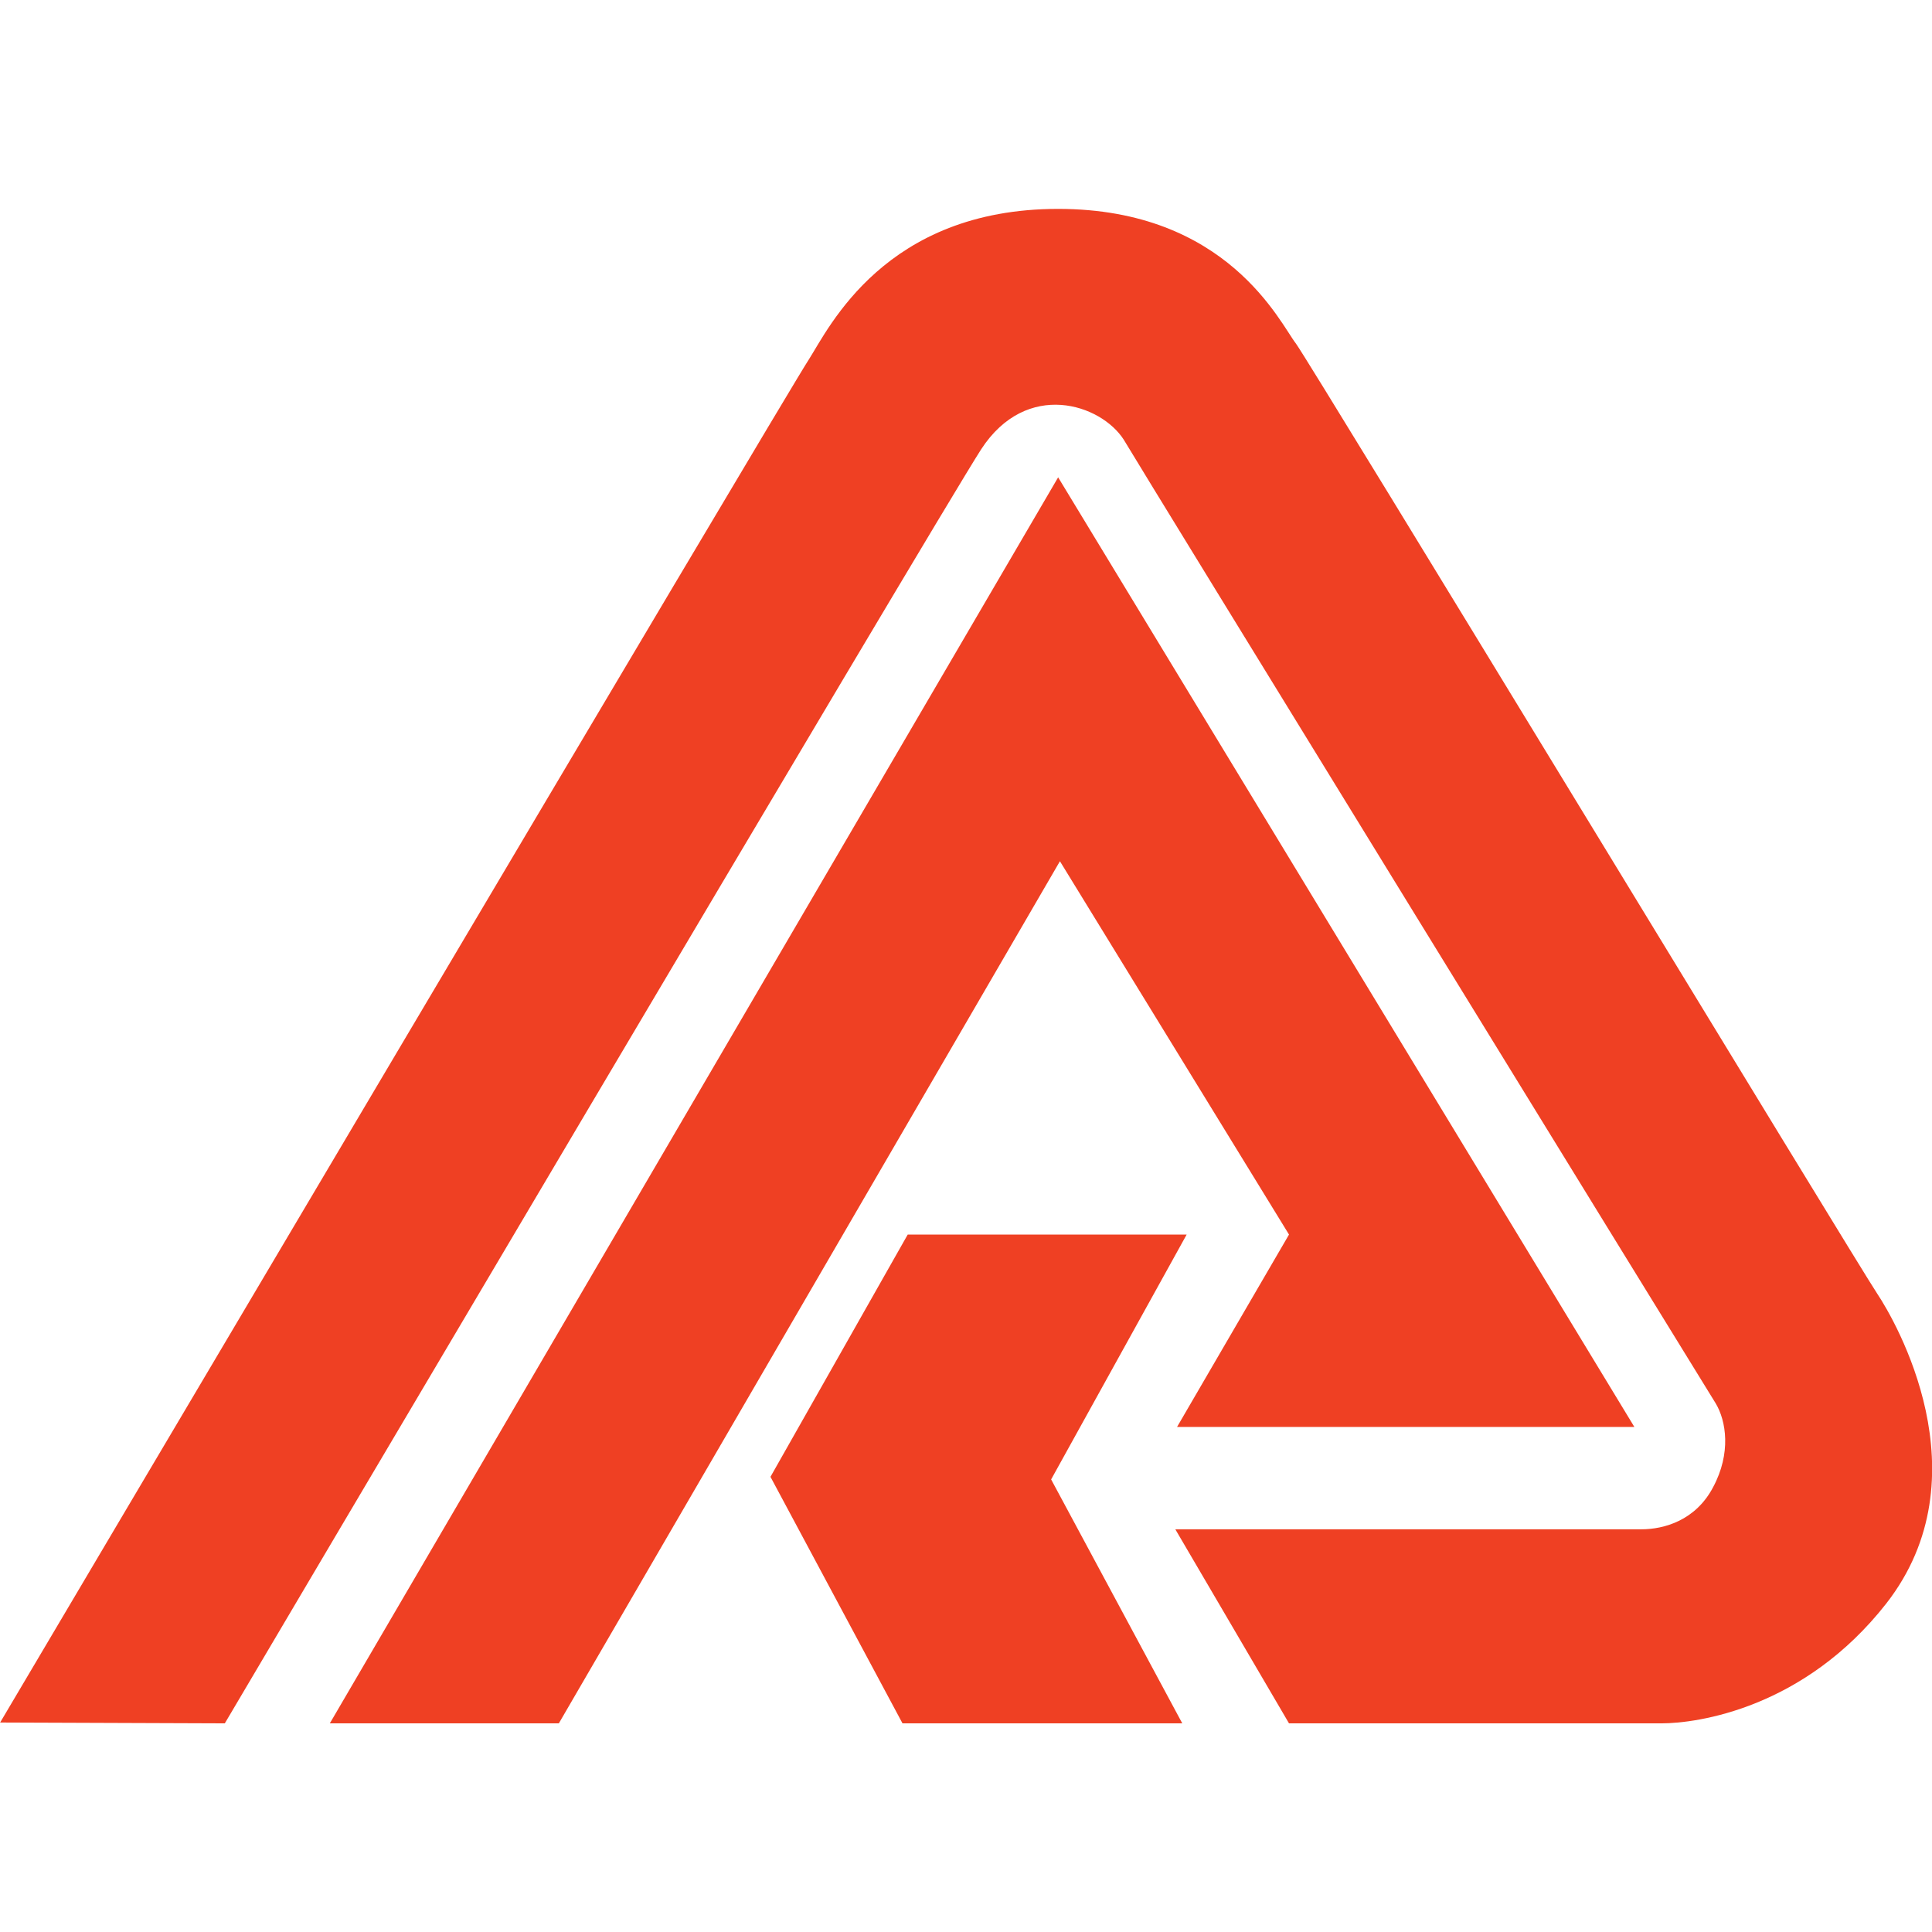<?xml version="1.0" encoding="UTF-8" standalone="no"?>
<!DOCTYPE svg PUBLIC "-//W3C//DTD SVG 1.1//EN" "http://www.w3.org/Graphics/SVG/1.1/DTD/svg11.dtd">
<svg width="100%" height="100%" viewBox="0 0 500 500" version="1.1" xmlns="http://www.w3.org/2000/svg" xmlns:xlink="http://www.w3.org/1999/xlink" xml:space="preserve" xmlns:serif="http://www.serif.com/" style="fill-rule:evenodd;clip-rule:evenodd;stroke-linejoin:round;stroke-miterlimit:2;">
    <rect x="0" y="0" width="500" height="500" style="fill:white;fill-opacity:0;"/>
    <g transform="matrix(15.363,0,0,15.363,-5467.46,-4334.84)">
        <g>
            <g transform="matrix(1,0,0,1,375.875,311.192)">
                <path d="M0,-8.234L-4.699,-8.234L-7.011,-4.153L-4.787,0L-0.074,0L-2.283,-4.109L0,-8.234Z" style="fill:rgb(239,64,35);fill-rule:nonzero;"/>
            </g>
            <g transform="matrix(1,0,0,1,377.599,298.436)">
                <path d="M0,4.522L-1.886,7.763L5.818,7.763L-3.889,-8.234L-16.158,12.756L-12.3,12.756L-3.859,-1.767L0,4.522Z" style="fill:rgb(239,64,35);fill-rule:nonzero;"/>
            </g>
            <g transform="matrix(1,0,0,1,377.716,308.923)">
                <path d="M0,-20.974C-0.265,-21.313 -1.148,-23.243 -4.006,-23.243C-6.923,-23.243 -7.865,-21.24 -8.204,-20.709C-8.558,-20.178 -21.829,2.255 -21.829,2.255L-18.044,2.269C-18.044,2.269 -6.054,-18.029 -5.303,-19.193C-4.537,-20.37 -3.285,-19.957 -2.9,-19.354C-2.533,-18.736 6.305,-4.36 7.071,-3.121C7.247,-2.828 7.336,-2.283 7.026,-1.707C6.732,-1.149 6.201,-1 5.819,-1L-2.032,-1L-0.117,2.269L6.157,2.269C6.761,2.269 8.559,2.018 9.943,0.252C11.622,-1.9 10.09,-4.522 9.796,-4.963C9.486,-5.419 0.251,-20.635 0,-20.974" style="fill:rgb(239,64,35);fill-rule:nonzero;"/>
            </g>
        </g>
    </g>
</svg>
